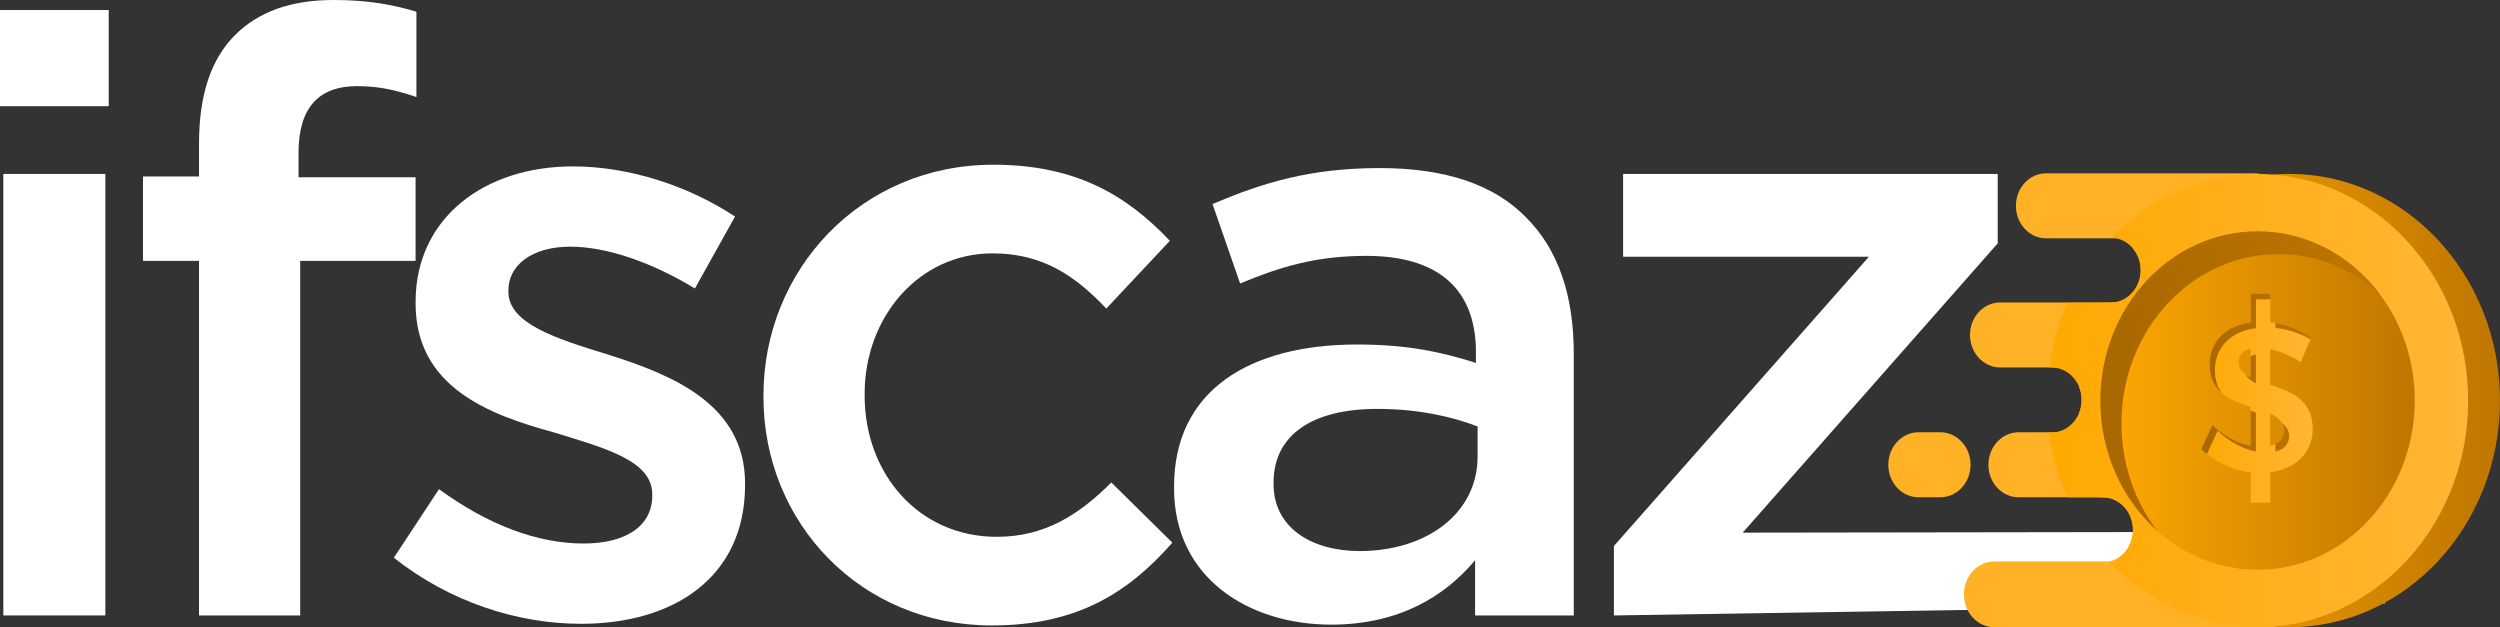 <svg id="Item" xmlns="http://www.w3.org/2000/svg" xmlns:xlink="http://www.w3.org/1999/xlink"
  version="1.1" viewBox="528.78 962.2 3442.44 863.74"><rect x="528.78" y="962.2" width="3442.44" height="863.74" fill="#333333" stroke="none"/>   <!-- Generator: Adobe Illustrator 29.0.1, SVG
  Export Plug-In . SVG Version: 2.1.0 Build 192)  -->
  <defs>
    <style> .st0 { fill: url(#linear-gradient2); } .st1 { fill: url(#linear-gradient1); } .st2 {
      fill: url(#linear-gradient3); } .st3 { fill: url(#linear-gradient5); } .st4 { fill:
      url(#linear-gradient4); } .st5 { fill: #ffb226; } .st6 { fill: url(#linear-gradient); } .st7 {
      fill: #fff; } </style>
    <linearGradient id="linear-gradient" x1="3391.77" y1="1513.79" x2="3971.22" y2="1513.79"
      gradientUnits="userSpaceOnUse">
      <stop offset="0" stop-color="#ffa902"></stop>
      <stop offset="1" stop-color="#bf7600"></stop>
    </linearGradient>
    <linearGradient id="linear-gradient1" x1="3350.3" y1="1513.79" x2="3927.36" y2="1513.79"
      gradientUnits="userSpaceOnUse">
      <stop offset="0" stop-color="#ffa902"></stop>
      <stop offset="1" stop-color="#ffb636"></stop>
    </linearGradient>
    <linearGradient id="linear-gradient2" x1="3420.93" y1="1513.78" x2="3853.82" y2="1513.78"
      xlink:href="#linear-gradient"></linearGradient>
    <linearGradient id="linear-gradient3" x1="3420.91" y1="1487.05" x2="3804.14" y2="1487.05"
      gradientUnits="userSpaceOnUse">
      <stop offset="0" stop-color="#a86700"></stop>
      <stop offset="1" stop-color="#bf7600"></stop>
    </linearGradient>
    <linearGradient id="linear-gradient4" x1="3559.93" y1="1510.36" x2="3713.28" y2="1510.36"
      xlink:href="#linear-gradient1"></linearGradient>
    <linearGradient id="linear-gradient5" x1="3559.9" y1="1476.9" x2="3711.4" y2="1476.9"
      xlink:href="#linear-gradient3"></linearGradient>
  </defs>
  <g>
    <path class="st7"
      d="M528.78,976.01h149.68v132.42h-149.68v-132.42ZM533.39,1201.69h140.47v607.95h-140.47v-607.95Z"></path>
    <path class="st7"
      d="M802.83,1321.44h-77.15v-116.29h77.15v-44.91c0-66.78,16.12-116.29,49.51-149.68,32.24-32.24,77.15-48.36,135.86-48.36,49.51,0,82.91,6.91,113.99,16.12v117.45c-27.63-9.22-50.66-14.97-81.75-14.97-54.11,0-80.6,31.09-80.6,92.12v33.39h161.2v115.14h-158.9v488.2h-139.32v-488.2Z"></path>
    <path class="st7"
      d="M1071.11,1730.19l62.18-94.42c67.93,49.51,135.86,74.84,199.19,74.84,59.88,0,94.42-25.33,94.42-65.63v-2.31c0-46.06-64.48-63.32-135.87-85.2-88.66-24.18-189.98-62.18-189.98-177.32v-2.3c0-116.29,95.57-186.53,216.47-186.53,77.15,0,158.9,26.48,223.38,69.09l-55.27,99.02c-58.72-35.69-120.9-57.57-171.56-57.57-54.12,0-85.21,26.48-85.21,59.88v2.3c0,43.75,65.63,64.48,137.02,86.36,87.51,27.64,188.83,67.93,188.83,177.32v2.3c0,127.81-99.02,191.14-225.68,191.14-87.51,0-180.77-29.93-257.92-90.96Z"></path>
    <path class="st7"
      d="M1580.05,1509.12v-2.3c0-172.72,133.57-317.8,316.64-317.8,113.99,0,184.23,42.6,242.95,104.78l-87.51,93.27c-42.6-44.91-87.51-76-156.59-76-101.33,0-176.17,87.51-176.17,193.44v2.3c0,108.23,74.84,194.59,181.93,194.59,65.63,0,112.84-29.94,157.74-74.84l84.06,82.9c-59.88,67.93-130.11,113.99-248.71,113.99-180.77,0-314.34-141.62-314.34-314.34Z"></path>
    <path class="st7"
      d="M2145.43,1634.62v-2.3c0-132.41,103.63-195.74,252.16-195.74,69.09,0,116.29,10.36,163.5,25.33v-14.97c0-87.51-52.96-132.41-150.84-132.41-69.08,0-118.6,14.97-173.86,38l-38-109.39c67.93-28.79,133.56-49.51,230.28-49.51,90.96,0,157.75,23.03,201.5,67.93,44.9,44.9,65.64,108.23,65.64,187.68v360.4h-135.87v-75.99c-41.46,49.51-104.78,88.66-198.05,88.66-113.99,0-216.47-64.48-216.47-187.68ZM2563.4,1590.87v-41.45c-35.7-13.82-82.91-24.18-138.18-24.18-90.97,0-142.78,36.85-142.78,101.33v2.3c0,58.72,50.66,92.12,118.6,92.12,92.12,0,162.36-51.82,162.36-130.11Z"></path>
    <path class="st7"
      d="M2751.09,1714.07l351.18-398.39h-338.52v-113.99h515.84v95.57l-351.18,398.39,884.52-1.31v98.7l-1061.83,16.6v-95.57Z"></path>
  </g>
  <g>
    <path class="st5"
      d="M3633.09,1290.36h-286.88c-22.96,0-41.58-20.04-41.58-44.75h0c0-24.71,18.61-44.75,41.58-44.75h286.88c22.96,0,41.58,20.04,41.58,44.75h0c0,24.71-18.61,44.75-41.58,44.75Z"></path>
    <path class="st5"
      d="M3569.87,1468.16h-286.88c-22.96,0-41.58-20.04-41.58-44.75h0c0-24.72,18.61-44.75,41.58-44.75h286.88c22.96,0,41.58,20.04,41.58,44.75h0c0,24.71-18.61,44.75-41.58,44.75Z"></path>
    <path class="st5"
      d="M3595.23,1646.94h-286.88c-22.96,0-41.58-20.04-41.58-44.75h0c0-24.72,18.62-44.75,41.58-44.75h286.88c22.96,0,41.58,20.04,41.58,44.75h0c0,24.71-18.61,44.75-41.58,44.75Z"></path>
    <path class="st5"
      d="M3200.62,1646.94h-30.12c-22.96,0-41.58-20.04-41.58-44.75h0c0-24.72,18.61-44.75,41.58-44.75h30.12c22.96,0,41.58,20.04,41.58,44.75h0c0,24.71-18.61,44.75-41.58,44.75Z"></path>
    <path class="st5"
      d="M3655.87,1825.94h-380.7c-23.28,0-42.15-20.31-42.15-45.37h0c0-25.05,18.87-45.37,42.15-45.37h380.7c23.28,0,42.15,20.31,42.15,45.37h0c0,25.06-18.87,45.37-42.15,45.37Z"></path>
    <g>
      <path class="st6"
        d="M3971.22,1513.76c0,172.36-129.81,312.14-289.94,312.14-7.35,0-14.7-.33-21.93-.92-79.94-6.4-150.88-47.74-199.64-109.92,3.92-6.79,6.13-14.7,6.13-23.28,0-24.73-18.62-44.77-41.6-44.77h-5.21c-15.62-35.6-25.24-74.9-27.26-116.38v-.07c2.14-5.41,3.37-11.41,3.37-17.67s-1.16-12.13-3.31-17.47v-.07c2.2-41.47,12.01-80.77,27.87-116.38h15.19c11.52,0,21.87-5.01,29.4-13.12,7.54-8.11,12.19-19.32,12.19-31.65,0-11.34-3.92-21.69-10.48-29.61,48.52-57.76,116.76-95.87,193.33-102,7.23-.59,14.58-.92,21.93-.92,160.13,0,289.94,139.72,289.94,312.07Z"></path>
      <path class="st1"
        d="M3927.36,1513.76c0,164.38-118.17,299.15-268.01,311.22-7.23.59-14.58.92-21.99.92-79.58,0-151.68-34.55-204.12-90.46,7.9-1.85,14.89-6.13,20.4-12,2.33-2.51,4.41-5.34,6.06-8.37,3.92-6.79,6.13-14.7,6.13-23.28,0-24.73-18.62-44.77-41.6-44.77h-49.13c-12.19-27.76-20.71-57.83-24.81-89.34h3.25c11.52,0,21.87-5.01,29.41-13.12,3.68-3.96,6.68-8.7,8.82-13.91v-.07c2.14-5.41,3.37-11.41,3.37-17.67s-1.16-12.13-3.31-17.47v-.07c-6.37-16.02-21.13-27.16-38.29-27.16h-3c4.23-31.52,12.87-61.52,25.24-89.21h59.12c11.52,0,21.87-5.01,29.4-13.12,7.54-8.11,12.19-19.32,12.19-31.65,0-11.34-3.92-21.69-10.48-29.61-7.41-9.1-18.19-14.9-30.26-15.1,52.19-54.4,123.25-87.83,201.6-87.83,7.41,0,14.76.33,21.99.92,149.84,12.07,268.01,146.77,268.01,311.15Z"></path>
      <ellipse class="st0" cx="3637.37" cy="1513.78" rx="216.45" ry="232.97"></ellipse>
      <path class="st2"
        d="M3804.14,1365.33c-37.37-33.3-85.33-53.21-137.65-53.21-119.58,0-216.49,104.31-216.49,232.95,0,56.31,18.56,108,49.44,148.22-47.97-42.66-78.53-107.28-78.53-179.54,0-128.64,96.91-232.95,216.49-232.95,67.14,0,127.11,32.9,166.75,84.53Z"></path>
      <path class="st4"
        d="M3654.69,1492.05v-49.14c12.78,2.82,27.76,8.8,42,17.99l14.68-33.95c-15.23-10.82-35.61-18.73-56.55-21.07v-39.51l-26.92.29v39.51c-34.53,4.68-56.55,26.34-56.55,57.65,0,38.96,29.22,50.14,56.42,58.65v53.67c-17.59-3.59-37.06-13.74-52.62-28.62l-15.22,33.07c17.67,16.97,42.14,28.97,67.97,32.19v41.56h26.92v-41.85c34.26-4.69,58.46-26.05,58.46-59.7.15-40.44-30.76-51.78-58.58-60.75ZM3611.32,1460.31c0-9.38,6.2-15.49,16.45-18v39.88c-9.84-4.91-16.45-11.32-16.45-21.88ZM3654.69,1576.15v-44.43c11.17,5.02,18.89,11.69,18.89,23.41,0,10.74-6.87,18.04-18.89,21.02Z"></path>
      <path class="st3"
        d="M3662.08,1406.94v6.79c17.34,1.91,34.24,7.65,48.21,15.76l1.1-2.57c-13.48-9.56-31-16.88-49.31-19.98ZM3670.9,1544.55c1.72,3.03,2.7,6.46,2.7,10.55,0,8.37-4.17,14.64-11.64,18.4v10.48c12.01-2.97,18.87-10.29,18.87-21.03,0-8.24-3.8-13.98-9.92-18.4ZM3627.9,1366.65v39.5c-34.55,4.68-56.54,26.37-56.54,57.69,0,18.73,6.74,31.06,16.78,39.69-5.88-7.91-9.5-18.13-9.5-31.85,0-31.32,21.99-53.01,56.54-57.69v-39.5l19.6-.26v-7.85l-26.89.26ZM3627.78,1527.93v48.2c-17.58-3.56-37.06-13.71-52.62-28.62l-15.25,33.1c2.45,2.37,5.08,4.62,7.78,6.79l14.76-32.04c15.56,14.9,34.98,25.06,52.62,28.62v-53.67c-2.39-.73-4.84-1.52-7.29-2.37ZM3627.78,1452.96v29.21c-2.39-1.19-4.66-2.51-6.62-3.89,2.76,4.95,7.72,8.64,13.9,11.74v-39.89c-2.76.66-5.21,1.58-7.29,2.84Z"></path>
    </g>
  </g>
</svg>